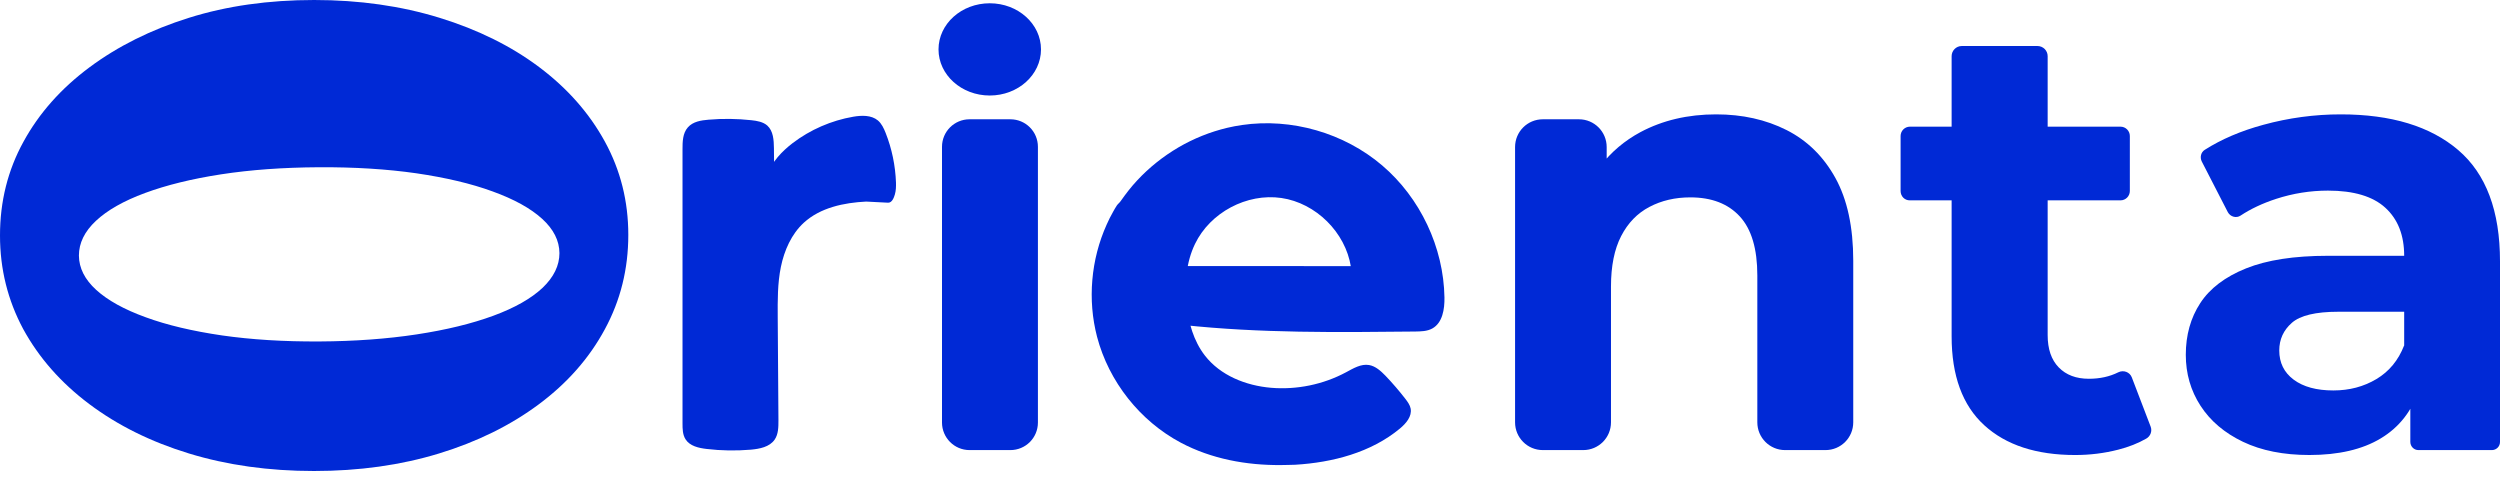 <svg width="335" height="64" viewBox="0 0 335 64" fill="none" xmlns="http://www.w3.org/2000/svg">
<path d="M84.193 31.474C84.193 36.034 83.149 40.249 81.048 44.122C78.961 47.995 76.008 51.345 72.204 54.174C68.401 57.003 63.951 59.2 58.829 60.766C53.707 62.331 48.132 63.114 42.076 63.114C36.02 63.114 30.445 62.331 25.322 60.766C20.2 59.2 15.751 56.989 11.947 54.133C8.143 51.276 5.205 47.926 3.103 44.081C1.044 40.236 0 36.061 0 31.557C0 26.998 1.044 22.809 3.145 18.992C5.232 15.174 8.184 11.851 11.988 9.022C15.792 6.193 20.228 3.982 25.309 2.389C30.376 0.796 35.979 0 42.103 0C48.145 0 53.748 0.796 58.912 2.389C64.075 3.982 68.524 6.193 72.287 9.022C76.05 11.851 78.975 15.174 81.062 18.992C83.149 22.809 84.193 26.97 84.193 31.474ZM74.965 33.919C74.951 32.243 74.182 30.719 72.644 29.319C71.106 27.918 68.895 26.696 66.011 25.652C63.127 24.595 59.722 23.798 55.794 23.221C51.867 22.658 47.5 22.384 42.708 22.411C37.915 22.439 33.562 22.755 29.634 23.359C25.707 23.963 22.315 24.801 19.445 25.858C16.575 26.915 14.378 28.165 12.854 29.593C11.329 31.021 10.574 32.573 10.574 34.248C10.588 35.924 11.357 37.448 12.895 38.849C14.433 40.249 16.644 41.472 19.527 42.515C22.411 43.573 25.817 44.369 29.744 44.946C33.672 45.509 38.038 45.784 42.831 45.756C47.528 45.729 51.867 45.413 55.836 44.809C59.804 44.204 63.237 43.367 66.107 42.309C68.977 41.252 71.175 40.002 72.699 38.574C74.21 37.132 74.965 35.58 74.965 33.919Z" fill="#0029D6"/>
<path d="M126.228 56.618V19.678C126.228 17.632 127.875 15.984 129.922 15.984H135.387C137.433 15.984 139.081 17.632 139.081 19.678V56.618C139.081 58.664 137.433 60.312 135.387 60.312H129.922C127.875 60.312 126.228 58.651 126.228 56.618Z" fill="#0029D6"/>
<path d="M171.654 62.318C167.012 62.359 162.33 61.494 158.237 59.324C152.758 56.413 148.584 51.139 147.004 45.125C146.359 42.653 146.153 40.057 146.373 37.517C146.592 34.949 147.238 32.436 148.295 30.088C148.556 29.497 148.845 28.921 149.16 28.371C149.311 28.097 149.476 27.808 149.655 27.534C149.806 27.314 150.012 27.177 150.163 26.957C150.849 25.982 151.564 25.048 152.374 24.183C153.98 22.453 155.862 20.956 157.894 19.761C159.94 18.566 162.151 17.674 164.458 17.125C165.104 16.974 165.749 16.85 166.408 16.754C173.055 15.779 180.099 17.811 185.208 22.164C190.316 26.517 193.447 33.136 193.557 39.865C193.584 41.431 193.296 43.257 191.937 44.012C191.25 44.397 190.426 44.411 189.643 44.424C179.262 44.534 168.839 44.658 158.512 43.545C157.977 43.491 157.372 43.395 157.057 42.941C156.823 42.612 156.823 42.2 156.823 41.801C156.837 40.071 156.837 38.341 156.851 36.611C156.851 36.377 156.864 36.116 157.015 35.924C157.221 35.677 157.578 35.649 157.894 35.649C167.232 35.649 176.584 35.663 185.922 35.663C184.906 36.144 183.903 36.624 182.887 37.105C182.585 37.256 182.242 37.407 181.912 37.325C181.28 37.174 181.116 36.391 181.019 35.746C180.292 31.131 176.323 27.204 171.709 26.531C167.081 25.858 162.165 28.467 160.133 32.683C158.938 35.155 158.718 37.998 158.993 40.73C159.24 43.202 159.94 45.688 161.451 47.638C163.524 50.316 166.944 51.675 170.322 51.963C173.769 52.252 177.312 51.524 180.36 49.89C181.335 49.368 182.379 48.723 183.464 48.915C184.329 49.066 185.029 49.711 185.647 50.343C186.608 51.346 187.501 52.389 188.352 53.488C188.641 53.872 188.929 54.27 189.025 54.737C189.231 55.795 188.407 56.742 187.583 57.429C183.711 60.642 178.575 61.974 173.563 62.276C172.904 62.29 172.272 62.318 171.654 62.318Z" fill="#0029D6"/>
<path d="M229.962 15.325C233.477 15.325 236.622 16.026 239.396 17.426C242.17 18.827 244.353 20.969 245.946 23.853C247.539 26.737 248.335 30.431 248.335 34.935V56.591C248.335 58.651 246.674 60.312 244.614 60.312H239.203C237.144 60.312 235.482 58.651 235.482 56.591V36.912C235.482 33.342 234.699 30.705 233.134 29.003C231.568 27.3 229.357 26.448 226.501 26.448C224.469 26.448 222.642 26.874 221.022 27.726C219.401 28.577 218.138 29.881 217.232 31.639C216.325 33.397 215.872 35.649 215.872 38.395V56.591C215.872 58.651 214.211 60.312 212.151 60.312H206.74C204.68 60.312 203.019 58.651 203.019 56.591V19.706C203.019 17.646 204.68 15.984 206.74 15.984H211.574C213.634 15.984 215.295 17.646 215.295 19.706V28.261L214.224 26.531C213.387 25.199 213.51 23.496 214.471 22.233C215.9 20.365 217.685 18.854 219.827 17.701C222.793 16.122 226.171 15.325 229.962 15.325Z" fill="#0029D6"/>
<path d="M254.68 25.597V18.223C254.68 17.536 255.243 16.973 255.929 16.973H284.149C284.836 16.973 285.399 17.536 285.399 18.223V25.597C285.399 26.284 284.836 26.847 284.149 26.847H255.929C255.229 26.861 254.68 26.298 254.68 25.597ZM278.08 60.972C272.861 60.972 268.797 59.64 265.885 56.976C262.974 54.312 261.518 50.343 261.518 45.07V7.526C261.518 6.784 262.123 6.166 262.878 6.166H273.026C273.768 6.166 274.386 6.77 274.386 7.526V44.905C274.386 46.773 274.88 48.214 275.869 49.231C276.857 50.247 278.203 50.755 279.906 50.755C281.375 50.755 282.694 50.467 283.847 49.89C284.548 49.546 285.385 49.849 285.66 50.563L288.187 57.168C288.42 57.772 288.159 58.459 287.596 58.775C286.497 59.406 285.234 59.901 283.833 60.258C281.952 60.738 280.057 60.972 278.08 60.972Z" fill="#0029D6"/>
<path d="M309.458 60.971C305.997 60.971 303.031 60.381 300.559 59.2C298.088 58.019 296.193 56.412 294.874 54.38C293.556 52.347 292.897 50.068 292.897 47.541C292.897 44.905 293.542 42.598 294.833 40.62C296.124 38.643 298.17 37.091 300.971 35.965C303.773 34.839 307.426 34.276 311.93 34.276H323.712V41.774H313.33C310.309 41.774 308.236 42.268 307.11 43.257C305.984 44.245 305.421 45.481 305.421 46.965C305.421 48.612 306.066 49.917 307.357 50.878C308.648 51.839 310.419 52.32 312.671 52.32C314.814 52.32 316.736 51.812 318.439 50.796C320.142 49.78 321.378 48.283 322.147 46.305L324.124 52.238C323.19 55.094 321.487 57.264 319.016 58.747C316.558 60.23 313.358 60.971 309.458 60.971ZM322.984 59.214V51.647L322.16 49.752V34.276C322.16 31.529 321.323 29.387 319.647 27.849C317.972 26.311 315.404 25.542 311.944 25.542C309.582 25.542 307.261 25.913 304.981 26.654C303.182 27.245 301.603 27.986 300.23 28.893C299.653 29.277 298.857 29.044 298.527 28.426L295.039 21.642C294.764 21.093 294.915 20.406 295.437 20.077C297.662 18.662 300.285 17.536 303.278 16.726C306.684 15.792 310.145 15.325 313.66 15.325C320.416 15.325 325.662 16.918 329.397 20.104C333.132 23.29 335 28.261 335 35.017V59.227C335 59.832 334.506 60.312 333.915 60.312H324.069C323.465 60.312 322.984 59.818 322.984 59.214Z" fill="#0029D6"/>
<path d="M116.066 27.011C113.072 27.162 109.927 27.821 107.716 29.84C106.055 31.364 105.094 33.548 104.64 35.758C104.187 37.969 104.201 40.249 104.215 42.515C104.242 47.115 104.283 51.715 104.311 56.316C104.311 57.208 104.311 58.17 103.803 58.911C103.116 59.9 101.798 60.147 100.603 60.257C98.639 60.422 96.648 60.394 94.698 60.161C93.627 60.037 92.432 59.776 91.856 58.856C91.471 58.238 91.457 57.469 91.457 56.741C91.457 44.492 91.457 32.243 91.457 20.008C91.457 19.005 91.471 17.865 92.171 17.069C92.858 16.286 93.957 16.121 94.945 16.039C96.854 15.874 98.777 15.902 100.685 16.108C101.441 16.19 102.251 16.327 102.814 16.822C103.624 17.549 103.693 18.772 103.707 19.856C103.734 22.713 103.761 25.569 103.789 28.412C102.484 27.162 102.251 25.061 102.855 23.358C103.459 21.655 104.778 20.282 106.206 19.183C108.582 17.371 111.397 16.149 114.335 15.641C115.461 15.448 116.752 15.407 117.631 16.135C118.139 16.561 118.428 17.192 118.675 17.81C119.512 19.925 119.979 22.191 120.062 24.471C120.075 25.006 120.062 25.542 119.911 26.063C119.787 26.475 119.54 27.176 119.004 27.162" fill="#0029D6"/>
<path d="M132.627 12.799C136.419 12.799 139.493 10.032 139.493 6.619C139.493 3.206 136.419 0.439 132.627 0.439C128.835 0.439 125.761 3.206 125.761 6.619C125.761 10.032 128.835 12.799 132.627 12.799Z" fill="#0029D6"/>
</svg>
